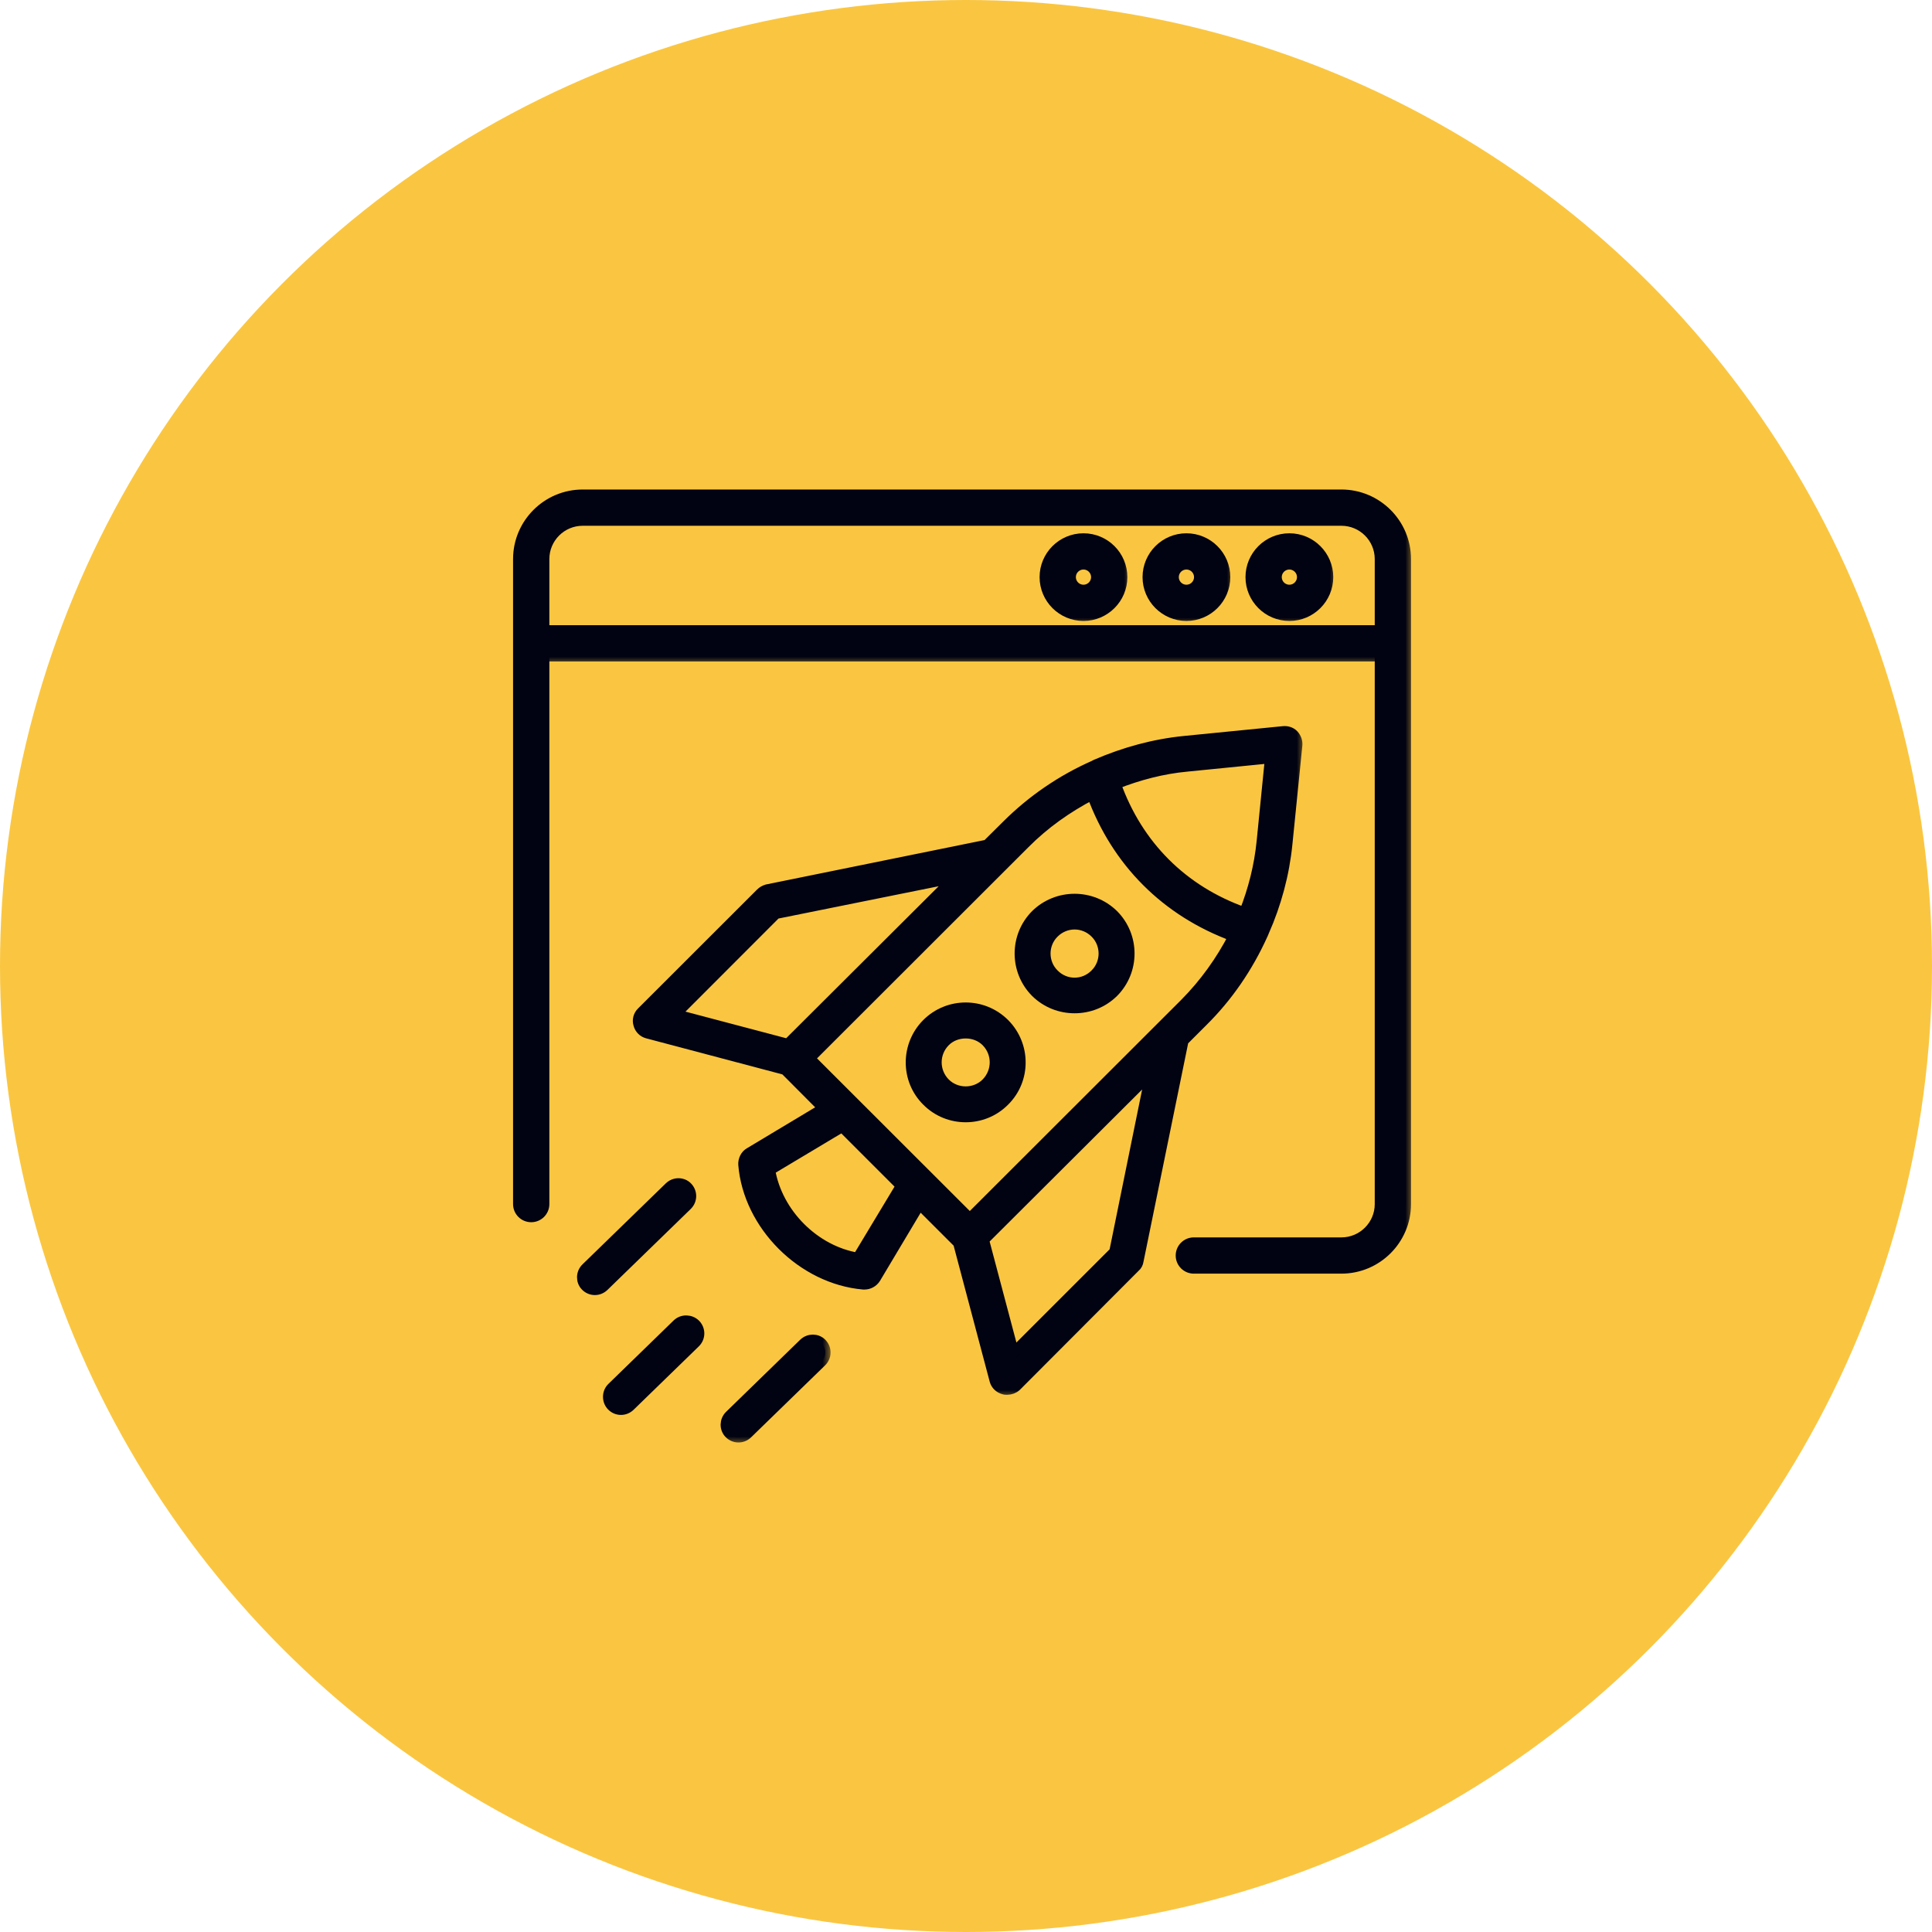 <svg width="110" height="110" viewBox="0 0 110 110" fill="none" xmlns="http://www.w3.org/2000/svg">
<circle cx="55" cy="55" r="55" fill="#FAC641"/>
<mask id="path-2-outside-1_71_289" maskUnits="userSpaceOnUse" x="57.068" y="50.188" width="8" height="8" fill="black">
<rect fill="white" x="57.068" y="50.188" width="8" height="8"/>
<path d="M61.183 57.392C61.986 57.392 62.779 57.094 63.389 56.493C64.599 55.275 64.599 53.305 63.389 52.087C62.167 50.888 60.198 50.888 58.976 52.087C57.766 53.305 57.766 55.275 58.976 56.493C59.589 57.094 60.38 57.392 61.183 57.392ZM60.005 53.112C60.325 52.792 60.755 52.621 61.182 52.621C61.609 52.621 62.039 52.791 62.359 53.112C63.013 53.754 63.013 54.826 62.359 55.468C61.706 56.13 60.657 56.13 60.004 55.468C59.351 54.826 59.351 53.754 60.005 53.112Z"/>
</mask>
<path d="M61.183 57.392C61.986 57.392 62.779 57.094 63.389 56.493C64.599 55.275 64.599 53.305 63.389 52.087C62.167 50.888 60.198 50.888 58.976 52.087C57.766 53.305 57.766 55.275 58.976 56.493C59.589 57.094 60.38 57.392 61.183 57.392ZM60.005 53.112C60.325 52.792 60.755 52.621 61.182 52.621C61.609 52.621 62.039 52.791 62.359 53.112C63.013 53.754 63.013 54.826 62.359 55.468C61.706 56.13 60.657 56.13 60.004 55.468C59.351 54.826 59.351 53.754 60.005 53.112Z" fill="#010212"/>
<path d="M61.183 57.392C61.986 57.392 62.779 57.094 63.389 56.493C64.599 55.275 64.599 53.305 63.389 52.087C62.167 50.888 60.198 50.888 58.976 52.087C57.766 53.305 57.766 55.275 58.976 56.493C59.589 57.094 60.38 57.392 61.183 57.392ZM60.005 53.112C60.325 52.792 60.755 52.621 61.182 52.621C61.609 52.621 62.039 52.791 62.359 53.112C63.013 53.754 63.013 54.826 62.359 55.468C61.706 56.13 60.657 56.13 60.004 55.468C59.351 54.826 59.351 53.754 60.005 53.112Z" stroke="#010212" stroke-width="0.6" mask="url(#path-2-outside-1_71_289)"/>
<mask id="path-3-outside-2_71_289" maskUnits="userSpaceOnUse" x="50.868" y="56.377" width="8" height="8" fill="black">
<rect fill="white" x="50.868" y="56.377" width="8" height="8"/>
<path d="M57.189 58.292C55.968 57.072 53.998 57.072 52.776 58.292C51.566 59.51 51.566 61.48 52.776 62.679C53.386 63.299 54.191 63.597 54.982 63.597C55.773 63.597 56.577 63.299 57.188 62.679C58.399 61.481 58.399 59.511 57.189 58.292ZM56.16 61.673C55.518 62.315 54.447 62.315 53.805 61.673C53.151 61.009 53.151 59.959 53.805 59.298C54.125 58.976 54.555 58.826 54.982 58.826C55.409 58.826 55.839 58.976 56.16 59.298C56.814 59.959 56.814 61.009 56.16 61.673Z"/>
</mask>
<path d="M57.189 58.292C55.968 57.072 53.998 57.072 52.776 58.292C51.566 59.51 51.566 61.48 52.776 62.679C53.386 63.299 54.191 63.597 54.982 63.597C55.773 63.597 56.577 63.299 57.188 62.679C58.399 61.481 58.399 59.511 57.189 58.292ZM56.16 61.673C55.518 62.315 54.447 62.315 53.805 61.673C53.151 61.009 53.151 59.959 53.805 59.298C54.125 58.976 54.555 58.826 54.982 58.826C55.409 58.826 55.839 58.976 56.16 59.298C56.814 59.959 56.814 61.009 56.16 61.673Z" fill="#010212"/>
<path d="M57.189 58.292C55.968 57.072 53.998 57.072 52.776 58.292C51.566 59.51 51.566 61.48 52.776 62.679C53.386 63.299 54.191 63.597 54.982 63.597C55.773 63.597 56.577 63.299 57.188 62.679C58.399 61.481 58.399 59.511 57.189 58.292ZM56.16 61.673C55.518 62.315 54.447 62.315 53.805 61.673C53.151 61.009 53.151 59.959 53.805 59.298C54.125 58.976 54.555 58.826 54.982 58.826C55.409 58.826 55.839 58.976 56.16 59.298C56.814 59.959 56.814 61.009 56.16 61.673Z" stroke="#010212" stroke-width="0.6" mask="url(#path-3-outside-2_71_289)"/>
<mask id="path-4-outside-3_71_289" maskUnits="userSpaceOnUse" x="33.632" y="74.195" width="7" height="7" fill="black">
<rect fill="white" x="33.632" y="74.195" width="7" height="7"/>
<path d="M38.562 75.398L34.85 79.008C34.558 79.292 34.566 79.762 34.835 80.038C35.118 80.329 35.574 80.335 35.867 80.05L39.579 76.441C39.87 76.158 39.875 75.702 39.593 75.412C39.323 75.136 38.853 75.115 38.562 75.398Z"/>
</mask>
<path d="M38.562 75.398L34.85 79.008C34.558 79.292 34.566 79.762 34.835 80.038C35.118 80.329 35.574 80.335 35.867 80.05L39.579 76.441C39.87 76.158 39.875 75.702 39.593 75.412C39.323 75.136 38.853 75.115 38.562 75.398Z" fill="#010212"/>
<path d="M38.562 75.398L34.85 79.008C34.558 79.292 34.566 79.762 34.835 80.038C35.118 80.329 35.574 80.335 35.867 80.05L39.579 76.441C39.87 76.158 39.875 75.702 39.593 75.412C39.323 75.136 38.853 75.115 38.562 75.398Z" stroke="#010212" stroke-width="0.6" mask="url(#path-4-outside-3_71_289)"/>
<mask id="path-5-outside-4_71_289" maskUnits="userSpaceOnUse" x="40.33" y="75.286" width="7" height="7" fill="black">
<rect fill="white" x="40.33" y="75.286" width="7" height="7"/>
<path d="M45.767 76.496L41.554 80.594C41.263 80.876 41.257 81.332 41.525 81.607C41.809 81.899 42.264 81.903 42.554 81.621L46.767 77.524C47.058 77.241 47.065 76.787 46.781 76.495C46.514 76.22 46.058 76.213 45.767 76.496Z"/>
</mask>
<path d="M45.767 76.496L41.554 80.594C41.263 80.876 41.257 81.332 41.525 81.607C41.809 81.899 42.264 81.903 42.554 81.621L46.767 77.524C47.058 77.241 47.065 76.787 46.781 76.495C46.514 76.22 46.058 76.213 45.767 76.496Z" fill="#010212"/>
<path d="M45.767 76.496L41.554 80.594C41.263 80.876 41.257 81.332 41.525 81.607C41.809 81.899 42.264 81.903 42.554 81.621L46.767 77.524C47.058 77.241 47.065 76.787 46.781 76.495C46.514 76.22 46.058 76.213 45.767 76.496Z" stroke="#010212" stroke-width="0.6" mask="url(#path-5-outside-4_71_289)"/>
<mask id="path-6-outside-5_71_289" maskUnits="userSpaceOnUse" x="32.153" y="66.383" width="8" height="8" fill="black">
<rect fill="white" x="32.153" y="66.383" width="8" height="8"/>
<path d="M38.116 67.593L33.377 72.2C33.086 72.483 33.081 72.939 33.348 73.213C33.632 73.505 34.087 73.51 34.377 73.227L39.116 68.62C39.407 68.337 39.414 67.884 39.13 67.591C38.862 67.316 38.407 67.31 38.116 67.593Z"/>
</mask>
<path d="M38.116 67.593L33.377 72.2C33.086 72.483 33.081 72.939 33.348 73.213C33.632 73.505 34.087 73.51 34.377 73.227L39.116 68.62C39.407 68.337 39.414 67.884 39.13 67.591C38.862 67.316 38.407 67.31 38.116 67.593Z" fill="#010212"/>
<path d="M38.116 67.593L33.377 72.2C33.086 72.483 33.081 72.939 33.348 73.213C33.632 73.505 34.087 73.51 34.377 73.227L39.116 68.62C39.407 68.337 39.414 67.884 39.13 67.591C38.862 67.316 38.407 67.31 38.116 67.593Z" stroke="#010212" stroke-width="0.6" mask="url(#path-6-outside-5_71_289)"/>
<mask id="path-7-outside-6_71_289" maskUnits="userSpaceOnUse" x="35.331" y="40.639" width="39" height="39" fill="black">
<rect fill="white" x="35.331" y="40.639" width="39" height="39"/>
<path d="M64.62 72.137C64.728 72.051 64.794 71.922 64.813 71.773L67.372 59.254L68.487 58.14C69.912 56.729 71.046 55.059 71.871 53.241C71.904 53.197 71.946 53.048 71.957 53.048C72.654 51.464 73.115 49.775 73.286 48.041L73.851 42.434C73.873 42.222 73.799 42.007 73.639 41.836C73.487 41.685 73.275 41.622 73.06 41.644L67.45 42.2C65.704 42.371 64.01 42.842 62.425 43.526C62.416 43.526 62.33 43.569 62.297 43.592C60.455 44.405 58.764 45.559 57.328 46.992L56.204 48.106L43.674 50.652C43.533 50.696 43.415 50.759 43.31 50.866L36.541 57.629C36.359 57.8 36.285 58.078 36.359 58.312C36.423 58.571 36.616 58.762 36.861 58.827L44.7 60.902L46.895 63.106L42.687 65.63C42.452 65.76 42.314 66.038 42.334 66.316C42.623 69.761 45.687 72.82 49.157 73.121C49.177 73.121 49.199 73.121 49.221 73.121C49.467 73.121 49.704 72.993 49.842 72.779L52.359 68.563L54.565 70.767L56.642 78.599C56.706 78.835 56.899 79.026 57.155 79.092C57.21 79.114 57.274 79.114 57.337 79.114C57.53 79.114 57.712 79.048 57.852 78.922L64.62 72.137ZM67.588 43.633L72.321 43.161L71.849 47.892C71.71 49.303 71.368 50.651 70.853 51.957C67.341 50.717 64.771 48.148 63.519 44.638C64.813 44.126 66.184 43.762 67.588 43.633ZM38.447 57.755L44.176 52.021L54.362 49.967L44.851 59.447L38.447 57.755ZM48.835 71.624C46.372 71.216 44.251 69.098 43.834 66.615L47.947 64.154L51.309 67.515L48.835 71.624ZM55.217 69.375L46.093 60.26L58.345 48.02C59.47 46.887 60.777 45.967 62.179 45.239C63.583 49.07 66.398 51.894 70.244 53.305C69.526 54.697 68.594 56.003 67.469 57.136L55.217 69.375ZM57.713 77.017L56.011 70.596L65.521 61.117L63.453 71.28L57.713 77.017Z"/>
</mask>
<path d="M64.62 72.137C64.728 72.051 64.794 71.922 64.813 71.773L67.372 59.254L68.487 58.14C69.912 56.729 71.046 55.059 71.871 53.241C71.904 53.197 71.946 53.048 71.957 53.048C72.654 51.464 73.115 49.775 73.286 48.041L73.851 42.434C73.873 42.222 73.799 42.007 73.639 41.836C73.487 41.685 73.275 41.622 73.06 41.644L67.45 42.2C65.704 42.371 64.01 42.842 62.425 43.526C62.416 43.526 62.33 43.569 62.297 43.592C60.455 44.405 58.764 45.559 57.328 46.992L56.204 48.106L43.674 50.652C43.533 50.696 43.415 50.759 43.31 50.866L36.541 57.629C36.359 57.8 36.285 58.078 36.359 58.312C36.423 58.571 36.616 58.762 36.861 58.827L44.7 60.902L46.895 63.106L42.687 65.63C42.452 65.76 42.314 66.038 42.334 66.316C42.623 69.761 45.687 72.82 49.157 73.121C49.177 73.121 49.199 73.121 49.221 73.121C49.467 73.121 49.704 72.993 49.842 72.779L52.359 68.563L54.565 70.767L56.642 78.599C56.706 78.835 56.899 79.026 57.155 79.092C57.21 79.114 57.274 79.114 57.337 79.114C57.53 79.114 57.712 79.048 57.852 78.922L64.62 72.137ZM67.588 43.633L72.321 43.161L71.849 47.892C71.71 49.303 71.368 50.651 70.853 51.957C67.341 50.717 64.771 48.148 63.519 44.638C64.813 44.126 66.184 43.762 67.588 43.633ZM38.447 57.755L44.176 52.021L54.362 49.967L44.851 59.447L38.447 57.755ZM48.835 71.624C46.372 71.216 44.251 69.098 43.834 66.615L47.947 64.154L51.309 67.515L48.835 71.624ZM55.217 69.375L46.093 60.26L58.345 48.02C59.47 46.887 60.777 45.967 62.179 45.239C63.583 49.07 66.398 51.894 70.244 53.305C69.526 54.697 68.594 56.003 67.469 57.136L55.217 69.375ZM57.713 77.017L56.011 70.596L65.521 61.117L63.453 71.28L57.713 77.017Z" fill="#010212"/>
<path d="M64.62 72.137C64.728 72.051 64.794 71.922 64.813 71.773L67.372 59.254L68.487 58.14C69.912 56.729 71.046 55.059 71.871 53.241C71.904 53.197 71.946 53.048 71.957 53.048C72.654 51.464 73.115 49.775 73.286 48.041L73.851 42.434C73.873 42.222 73.799 42.007 73.639 41.836C73.487 41.685 73.275 41.622 73.06 41.644L67.45 42.2C65.704 42.371 64.01 42.842 62.425 43.526C62.416 43.526 62.33 43.569 62.297 43.592C60.455 44.405 58.764 45.559 57.328 46.992L56.204 48.106L43.674 50.652C43.533 50.696 43.415 50.759 43.31 50.866L36.541 57.629C36.359 57.8 36.285 58.078 36.359 58.312C36.423 58.571 36.616 58.762 36.861 58.827L44.7 60.902L46.895 63.106L42.687 65.63C42.452 65.76 42.314 66.038 42.334 66.316C42.623 69.761 45.687 72.82 49.157 73.121C49.177 73.121 49.199 73.121 49.221 73.121C49.467 73.121 49.704 72.993 49.842 72.779L52.359 68.563L54.565 70.767L56.642 78.599C56.706 78.835 56.899 79.026 57.155 79.092C57.21 79.114 57.274 79.114 57.337 79.114C57.53 79.114 57.712 79.048 57.852 78.922L64.62 72.137ZM67.588 43.633L72.321 43.161L71.849 47.892C71.71 49.303 71.368 50.651 70.853 51.957C67.341 50.717 64.771 48.148 63.519 44.638C64.813 44.126 66.184 43.762 67.588 43.633ZM38.447 57.755L44.176 52.021L54.362 49.967L44.851 59.447L38.447 57.755ZM48.835 71.624C46.372 71.216 44.251 69.098 43.834 66.615L47.947 64.154L51.309 67.515L48.835 71.624ZM55.217 69.375L46.093 60.26L58.345 48.02C59.47 46.887 60.777 45.967 62.179 45.239C63.583 49.07 66.398 51.894 70.244 53.305C69.526 54.697 68.594 56.003 67.469 57.136L55.217 69.375ZM57.713 77.017L56.011 70.596L65.521 61.117L63.453 71.28L57.713 77.017Z" stroke="#010212" stroke-width="0.6" mask="url(#path-7-outside-6_71_289)"/>
<mask id="path-8-outside-7_71_289" maskUnits="userSpaceOnUse" x="28.512" y="27.171" width="52" height="46" fill="black">
<rect fill="white" x="28.512" y="27.171" width="52" height="46"/>
<path d="M76.373 72.216H67.971C67.567 72.216 67.239 71.889 67.239 71.484C67.239 71.08 67.567 70.752 67.971 70.752H76.374C77.586 70.752 78.572 69.767 78.572 68.556V31.831C78.572 30.62 77.586 29.635 76.374 29.635H33.176C31.964 29.635 30.978 30.62 30.978 31.831V68.556C30.978 68.961 30.649 69.288 30.245 69.288C29.84 69.288 29.512 68.961 29.512 68.556V31.831C29.512 29.813 31.156 28.171 33.176 28.171H76.374C78.394 28.171 80.037 29.813 80.037 31.831V68.556C80.037 70.574 78.393 72.216 76.373 72.216Z"/>
</mask>
<path d="M76.373 72.216H67.971C67.567 72.216 67.239 71.889 67.239 71.484C67.239 71.08 67.567 70.752 67.971 70.752H76.374C77.586 70.752 78.572 69.767 78.572 68.556V31.831C78.572 30.62 77.586 29.635 76.374 29.635H33.176C31.964 29.635 30.978 30.62 30.978 31.831V68.556C30.978 68.961 30.649 69.288 30.245 69.288C29.84 69.288 29.512 68.961 29.512 68.556V31.831C29.512 29.813 31.156 28.171 33.176 28.171H76.374C78.394 28.171 80.037 29.813 80.037 31.831V68.556C80.037 70.574 78.393 72.216 76.373 72.216Z" fill="#010212"/>
<path d="M76.373 72.216H67.971C67.567 72.216 67.239 71.889 67.239 71.484C67.239 71.08 67.567 70.752 67.971 70.752H76.374C77.586 70.752 78.572 69.767 78.572 68.556V31.831C78.572 30.62 77.586 29.635 76.374 29.635H33.176C31.964 29.635 30.978 30.62 30.978 31.831V68.556C30.978 68.961 30.649 69.288 30.245 69.288C29.84 69.288 29.512 68.961 29.512 68.556V31.831C29.512 29.813 31.156 28.171 33.176 28.171H76.374C78.394 28.171 80.037 29.813 80.037 31.831V68.556C80.037 70.574 78.393 72.216 76.373 72.216Z" stroke="#010212" stroke-width="0.6" mask="url(#path-8-outside-7_71_289)"/>
<mask id="path-9-outside-8_71_289" maskUnits="userSpaceOnUse" x="28.652" y="34.896" width="52" height="3" fill="black">
<rect fill="white" x="28.652" y="34.896" width="52" height="3"/>
<path d="M78.93 37.36H30.385C29.98 37.36 29.652 37.032 29.652 36.628C29.652 36.223 29.98 35.896 30.385 35.896H78.93C79.334 35.896 79.662 36.223 79.662 36.628C79.662 37.032 79.335 37.36 78.93 37.36Z"/>
</mask>
<path d="M78.93 37.36H30.385C29.98 37.36 29.652 37.032 29.652 36.628C29.652 36.223 29.98 35.896 30.385 35.896H78.93C79.334 35.896 79.662 36.223 79.662 36.628C79.662 37.032 79.335 37.36 78.93 37.36Z" fill="#010212"/>
<path d="M78.93 37.36H30.385C29.98 37.36 29.652 37.032 29.652 36.628C29.652 36.223 29.98 35.896 30.385 35.896H78.93C79.334 35.896 79.662 36.223 79.662 36.628C79.662 37.032 79.335 37.36 78.93 37.36Z" stroke="#010212" stroke-width="0.6" mask="url(#path-9-outside-8_71_289)"/>
<mask id="path-10-outside-9_71_289" maskUnits="userSpaceOnUse" x="58.49" y="29.663" width="6" height="6" fill="black">
<rect fill="white" x="58.49" y="29.663" width="6" height="6"/>
<path d="M61.689 35.055C60.477 35.055 59.49 34.069 59.49 32.859C59.49 31.648 60.477 30.663 61.689 30.663C62.9 30.663 63.887 31.648 63.887 32.859C63.887 34.069 62.9 35.055 61.689 35.055ZM61.689 32.127C61.285 32.127 60.956 32.455 60.956 32.859C60.956 33.263 61.285 33.591 61.689 33.591C62.092 33.591 62.421 33.263 62.421 32.859C62.421 32.455 62.092 32.127 61.689 32.127Z"/>
</mask>
<path d="M61.689 35.055C60.477 35.055 59.49 34.069 59.49 32.859C59.49 31.648 60.477 30.663 61.689 30.663C62.9 30.663 63.887 31.648 63.887 32.859C63.887 34.069 62.9 35.055 61.689 35.055ZM61.689 32.127C61.285 32.127 60.956 32.455 60.956 32.859C60.956 33.263 61.285 33.591 61.689 33.591C62.092 33.591 62.421 33.263 62.421 32.859C62.421 32.455 62.092 32.127 61.689 32.127Z" fill="#010212"/>
<path d="M61.689 35.055C60.477 35.055 59.49 34.069 59.49 32.859C59.49 31.648 60.477 30.663 61.689 30.663C62.9 30.663 63.887 31.648 63.887 32.859C63.887 34.069 62.9 35.055 61.689 35.055ZM61.689 32.127C61.285 32.127 60.956 32.455 60.956 32.859C60.956 33.263 61.285 33.591 61.689 33.591C62.092 33.591 62.421 33.263 62.421 32.859C62.421 32.455 62.092 32.127 61.689 32.127Z" stroke="#010212" stroke-width="0.6" mask="url(#path-10-outside-9_71_289)"/>
<mask id="path-11-outside-10_71_289" maskUnits="userSpaceOnUse" x="64.352" y="29.663" width="6" height="6" fill="black">
<rect fill="white" x="64.352" y="29.663" width="6" height="6"/>
<path d="M67.55 35.055C66.338 35.055 65.352 34.069 65.352 32.859C65.352 31.648 66.338 30.663 67.55 30.663C68.762 30.663 69.748 31.648 69.748 32.859C69.748 34.069 68.762 35.055 67.55 35.055ZM67.55 32.127C67.146 32.127 66.817 32.455 66.817 32.859C66.817 33.263 67.146 33.591 67.55 33.591C67.954 33.591 68.283 33.263 68.283 32.859C68.283 32.455 67.954 32.127 67.55 32.127Z"/>
</mask>
<path d="M67.55 35.055C66.338 35.055 65.352 34.069 65.352 32.859C65.352 31.648 66.338 30.663 67.55 30.663C68.762 30.663 69.748 31.648 69.748 32.859C69.748 34.069 68.762 35.055 67.55 35.055ZM67.55 32.127C67.146 32.127 66.817 32.455 66.817 32.859C66.817 33.263 67.146 33.591 67.55 33.591C67.954 33.591 68.283 33.263 68.283 32.859C68.283 32.455 67.954 32.127 67.55 32.127Z" fill="#010212"/>
<path d="M67.55 35.055C66.338 35.055 65.352 34.069 65.352 32.859C65.352 31.648 66.338 30.663 67.55 30.663C68.762 30.663 69.748 31.648 69.748 32.859C69.748 34.069 68.762 35.055 67.55 35.055ZM67.55 32.127C67.146 32.127 66.817 32.455 66.817 32.859C66.817 33.263 67.146 33.591 67.55 33.591C67.954 33.591 68.283 33.263 68.283 32.859C68.283 32.455 67.954 32.127 67.55 32.127Z" stroke="#010212" stroke-width="0.6" mask="url(#path-11-outside-10_71_289)"/>
<mask id="path-12-outside-11_71_289" maskUnits="userSpaceOnUse" x="70.213" y="29.663" width="6" height="6" fill="black">
<rect fill="white" x="70.213" y="29.663" width="6" height="6"/>
<path d="M73.412 35.055C72.2 35.055 71.213 34.069 71.213 32.859C71.213 31.648 72.2 30.663 73.412 30.663C74.623 30.663 75.61 31.648 75.61 32.859C75.61 34.069 74.623 35.055 73.412 35.055ZM73.412 32.127C73.008 32.127 72.679 32.455 72.679 32.859C72.679 33.263 73.008 33.591 73.412 33.591C73.815 33.591 74.144 33.263 74.144 32.859C74.144 32.455 73.815 32.127 73.412 32.127Z"/>
</mask>
<path d="M73.412 35.055C72.2 35.055 71.213 34.069 71.213 32.859C71.213 31.648 72.2 30.663 73.412 30.663C74.623 30.663 75.61 31.648 75.61 32.859C75.61 34.069 74.623 35.055 73.412 35.055ZM73.412 32.127C73.008 32.127 72.679 32.455 72.679 32.859C72.679 33.263 73.008 33.591 73.412 33.591C73.815 33.591 74.144 33.263 74.144 32.859C74.144 32.455 73.815 32.127 73.412 32.127Z" fill="#010212"/>
<path d="M73.412 35.055C72.2 35.055 71.213 34.069 71.213 32.859C71.213 31.648 72.2 30.663 73.412 30.663C74.623 30.663 75.61 31.648 75.61 32.859C75.61 34.069 74.623 35.055 73.412 35.055ZM73.412 32.127C73.008 32.127 72.679 32.455 72.679 32.859C72.679 33.263 73.008 33.591 73.412 33.591C73.815 33.591 74.144 33.263 74.144 32.859C74.144 32.455 73.815 32.127 73.412 32.127Z" stroke="#010212" stroke-width="0.6" mask="url(#path-12-outside-11_71_289)"/>
</svg>
